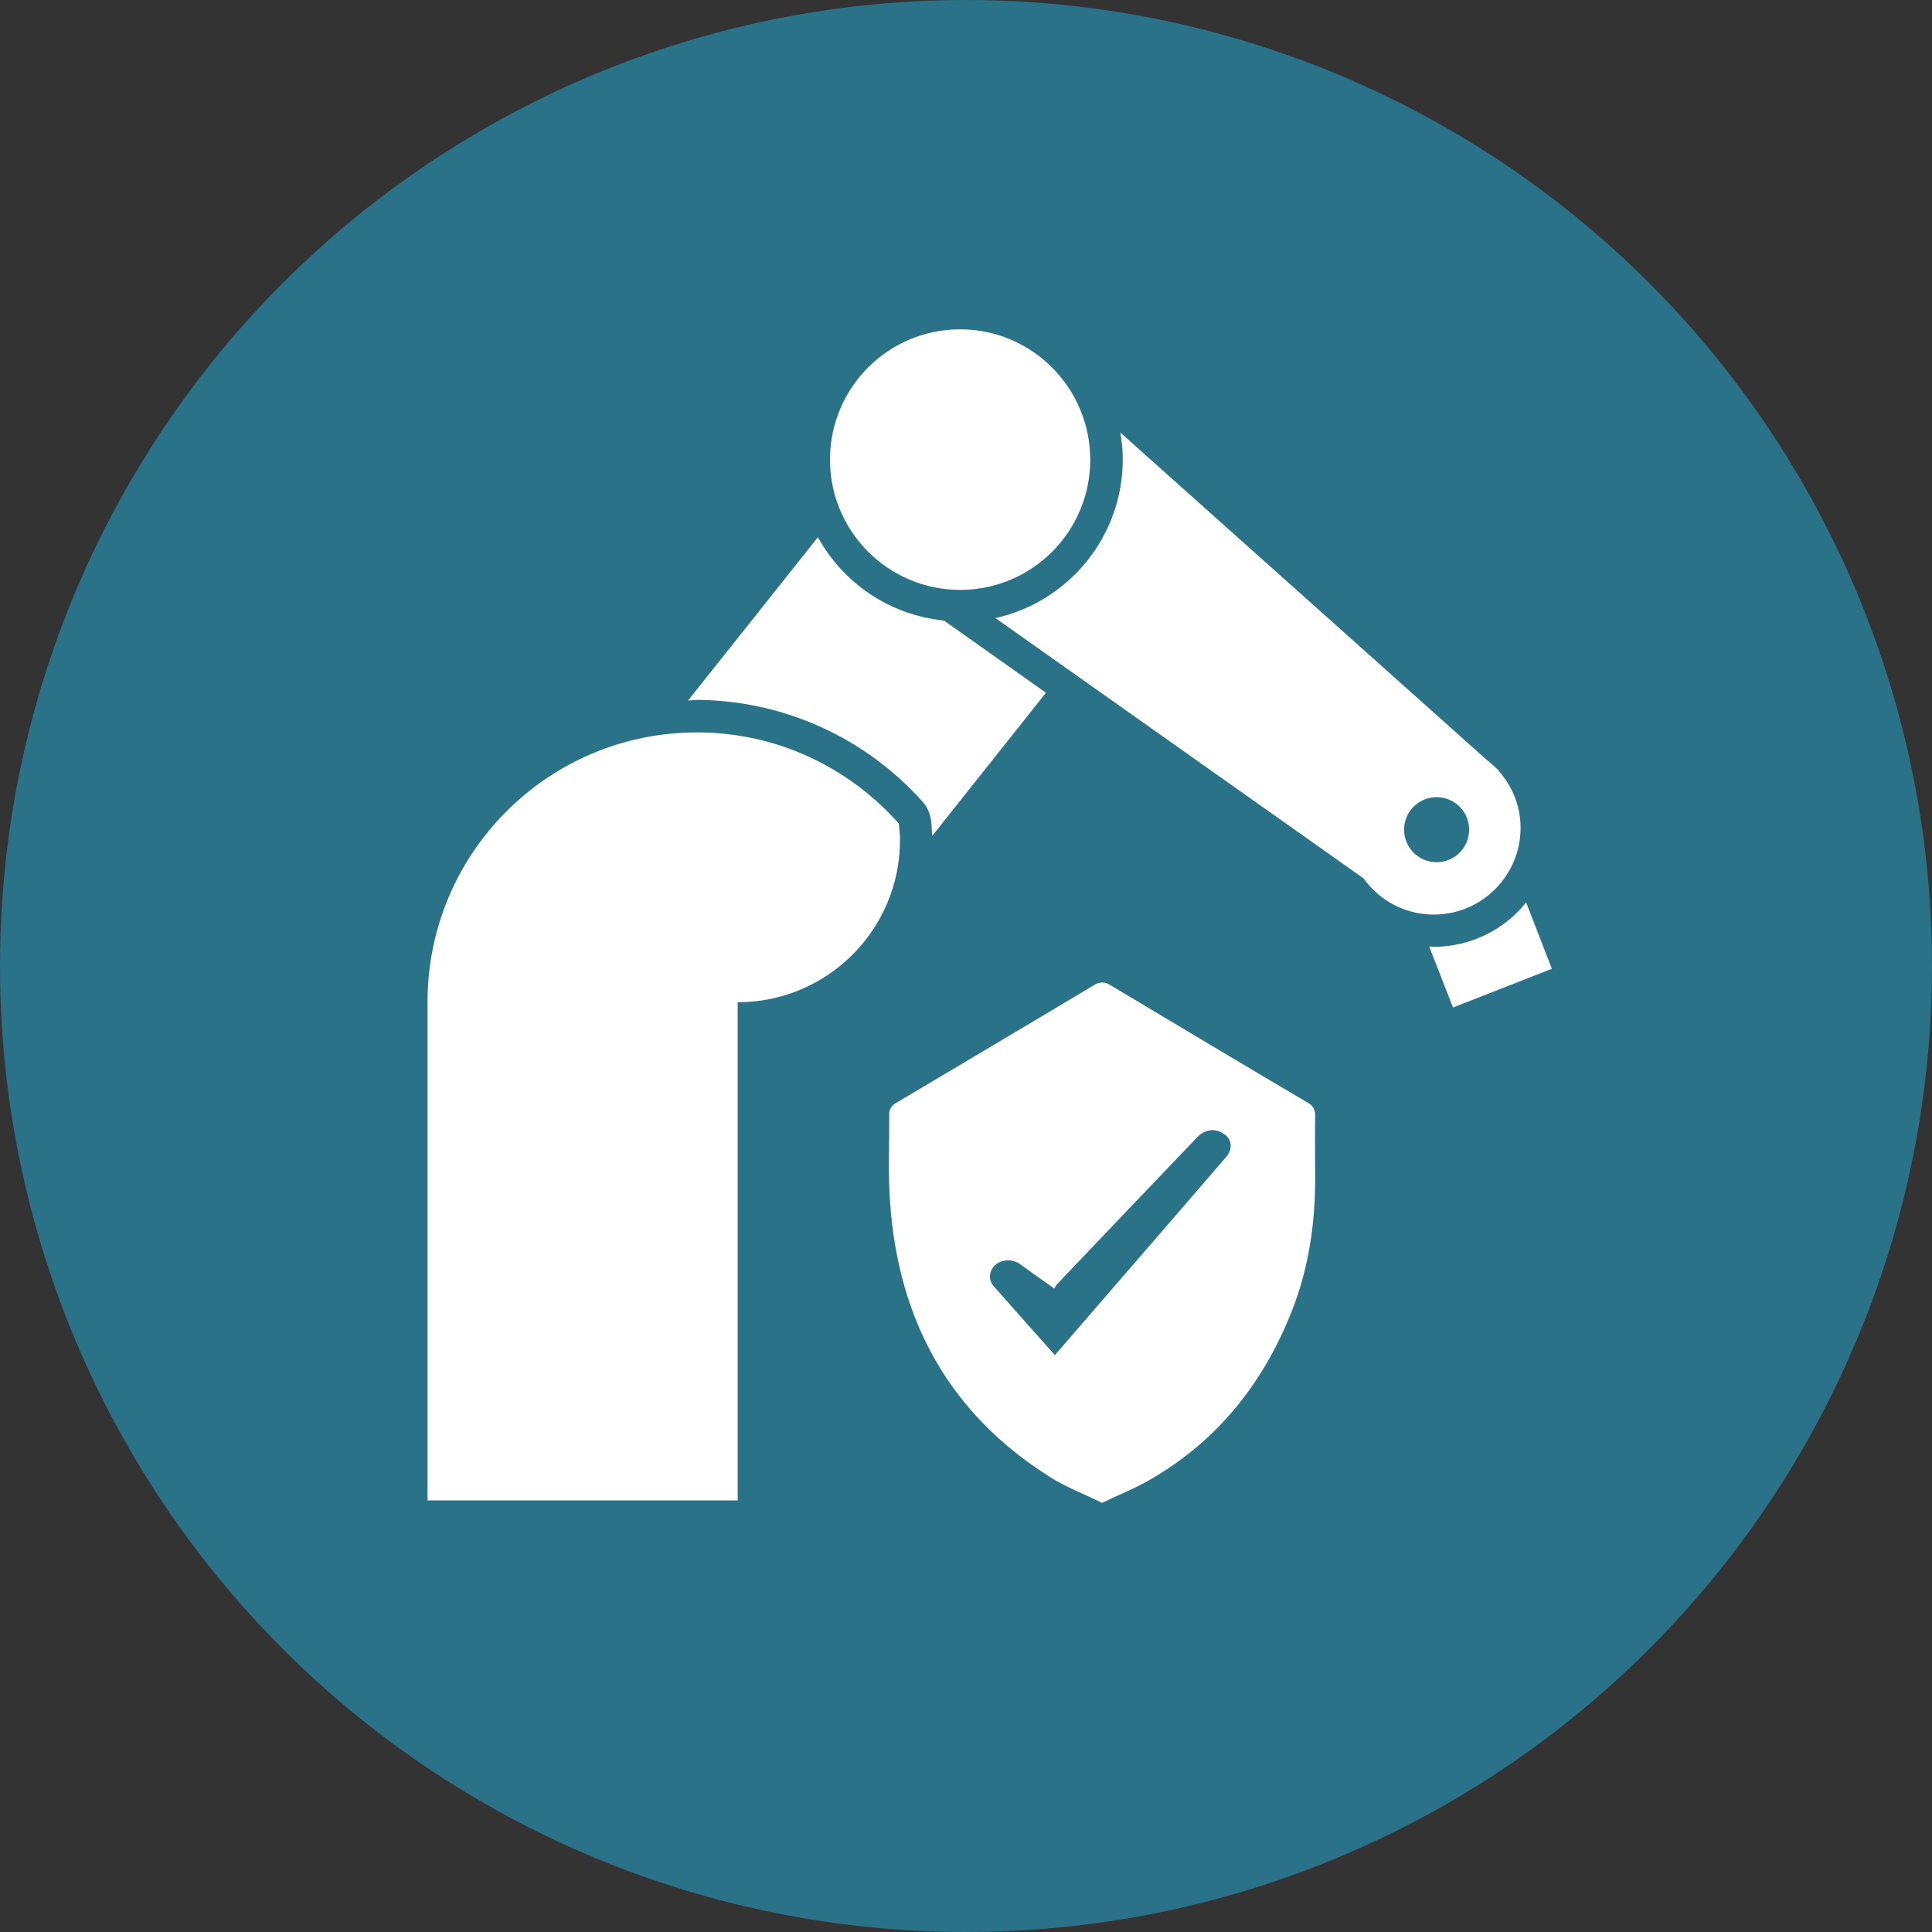 <?xml version="1.0" encoding="utf-8"?>
<!-- Generator: Adobe Illustrator 27.2.0, SVG Export Plug-In . SVG Version: 6.00 Build 0)  -->
<svg version="1.1" id="Ebene_1" xmlns="http://www.w3.org/2000/svg" xmlns:xlink="http://www.w3.org/1999/xlink" x="0px" y="0px"
	 viewBox="0 0 62.36 62.36" style="enable-background:new 0 0 62.36 62.36;" xml:space="preserve">
<rect x="0" y="0" width="62.36" height="62.36" fill="#333333" stroke="none"/>
<style type="text/css">
	.st0{fill:#2A7288;}
	.st1{fill:none;}
	.st2{fill:#FFFFFF;}
</style>
<circle class="st0" cx="31.18" cy="31.18" r="31.18"/>
<g>
	<path class="st1" d="M47.41,26.78c0-0.58-0.47-1.05-1.05-1.05c-0.58,0-1.05,0.47-1.05,1.05c0,0.58,0.47,1.05,1.05,1.05
		C46.94,27.83,47.41,27.36,47.41,26.78z"/>
	<path class="st1" d="M39.49,36.57c-0.26-0.18-0.6-0.13-0.83,0.1c-1.52,1.59-3.03,3.18-4.55,4.77c-0.04,0.04-0.06,0.09-0.08,0.13
		c-0.39-0.28-0.74-0.52-1.08-0.77c-0.17-0.13-0.36-0.17-0.57-0.12c-0.39,0.09-0.56,0.52-0.31,0.81c0.65,0.75,1.31,1.48,1.98,2.23
		c0.05-0.05,0.09-0.1,0.12-0.14c1.22-1.41,2.43-2.81,3.65-4.22c0.59-0.68,1.18-1.36,1.77-2.05C39.8,37.07,39.76,36.75,39.49,36.57z"
		/>
	<path class="st2" d="M49.08,26.72c0-0.71-0.27-1.35-0.71-1.84l0.01-0.01l-0.07-0.06c-0.1-0.1-0.21-0.2-0.32-0.28L36.16,13.96
		c0.05,0.28,0.08,0.57,0.08,0.87c0,2.5-1.76,4.6-4.11,5.12l11.88,8.4c0.51,0.71,1.33,1.17,2.27,1.17
		C47.83,29.52,49.08,28.26,49.08,26.72z M45.32,26.78c0-0.58,0.47-1.05,1.05-1.05c0.58,0,1.05,0.47,1.05,1.05
		c0,0.58-0.47,1.05-1.05,1.05C45.79,27.83,45.32,27.36,45.32,26.78z"/>
	<path class="st2" d="M29.01,26.58c-1.6-1.8-3.92-2.94-6.51-2.94c-4.81,0-8.7,3.9-8.7,8.7v16.09h10.01V32.35
		c2.89,0,5.24-2.34,5.24-5.24C29.05,26.93,29.03,26.76,29.01,26.58z"/>
	<path class="st2" d="M29.79,25.89c0.14,0.16,0.23,0.37,0.26,0.58l0.01,0.05c0.01,0.14,0.02,0.3,0.03,0.46l3.67-4.62l-3.29-2.33
		c-1.77-0.18-3.26-1.22-4.07-2.69l-4.19,5.27c0.1,0,0.2-0.02,0.3-0.02C25.28,22.61,27.93,23.8,29.79,25.89z"/>
	<path class="st2" d="M49.26,29.13c-0.7,0.87-1.78,1.43-2.98,1.43c-0.05,0-0.1-0.01-0.15-0.01l0.77,1.97l3.19-1.25L49.26,29.13z"/>
	<path class="st2" d="M30.99,19.04c2.32,0,4.2-1.88,4.2-4.2c0-2.32-1.88-4.21-4.2-4.21c-2.32,0-4.2,1.88-4.2,4.21
		C26.79,17.15,28.67,19.04,30.99,19.04z"/>
	<path class="st2" d="M42.24,35.61c-2.15-1.27-4.29-2.55-6.43-3.83c-0.14-0.09-0.32-0.09-0.47,0c-2.15,1.29-4.3,2.56-6.45,3.84
		c-0.12,0.07-0.19,0.2-0.19,0.35c0.01,0.95-0.04,1.9,0.03,2.85c0.27,3.8,1.91,6.81,5.17,8.86c0.52,0.33,1.12,0.55,1.67,0.83
		c0.47-0.23,0.95-0.42,1.41-0.67c2.23-1.24,3.77-3.12,4.72-5.53c0.53-1.34,0.75-2.79,0.75-4.23c0-0.7-0.01-1.39,0-2.09
		C42.45,35.83,42.38,35.69,42.24,35.61z M39.59,37.33c-0.59,0.68-1.18,1.37-1.77,2.05c-1.22,1.41-2.43,2.81-3.65,4.22
		c-0.04,0.04-0.07,0.08-0.12,0.14c-0.67-0.75-1.33-1.49-1.98-2.23c-0.25-0.29-0.08-0.72,0.31-0.81c0.2-0.05,0.39-0.01,0.57,0.12
		c0.34,0.25,0.69,0.5,1.08,0.77c0.03-0.05,0.05-0.1,0.08-0.13c1.51-1.59,3.03-3.18,4.55-4.77c0.23-0.24,0.57-0.28,0.83-0.1
		C39.76,36.75,39.8,37.07,39.59,37.33z"/>
</g>
</svg>
